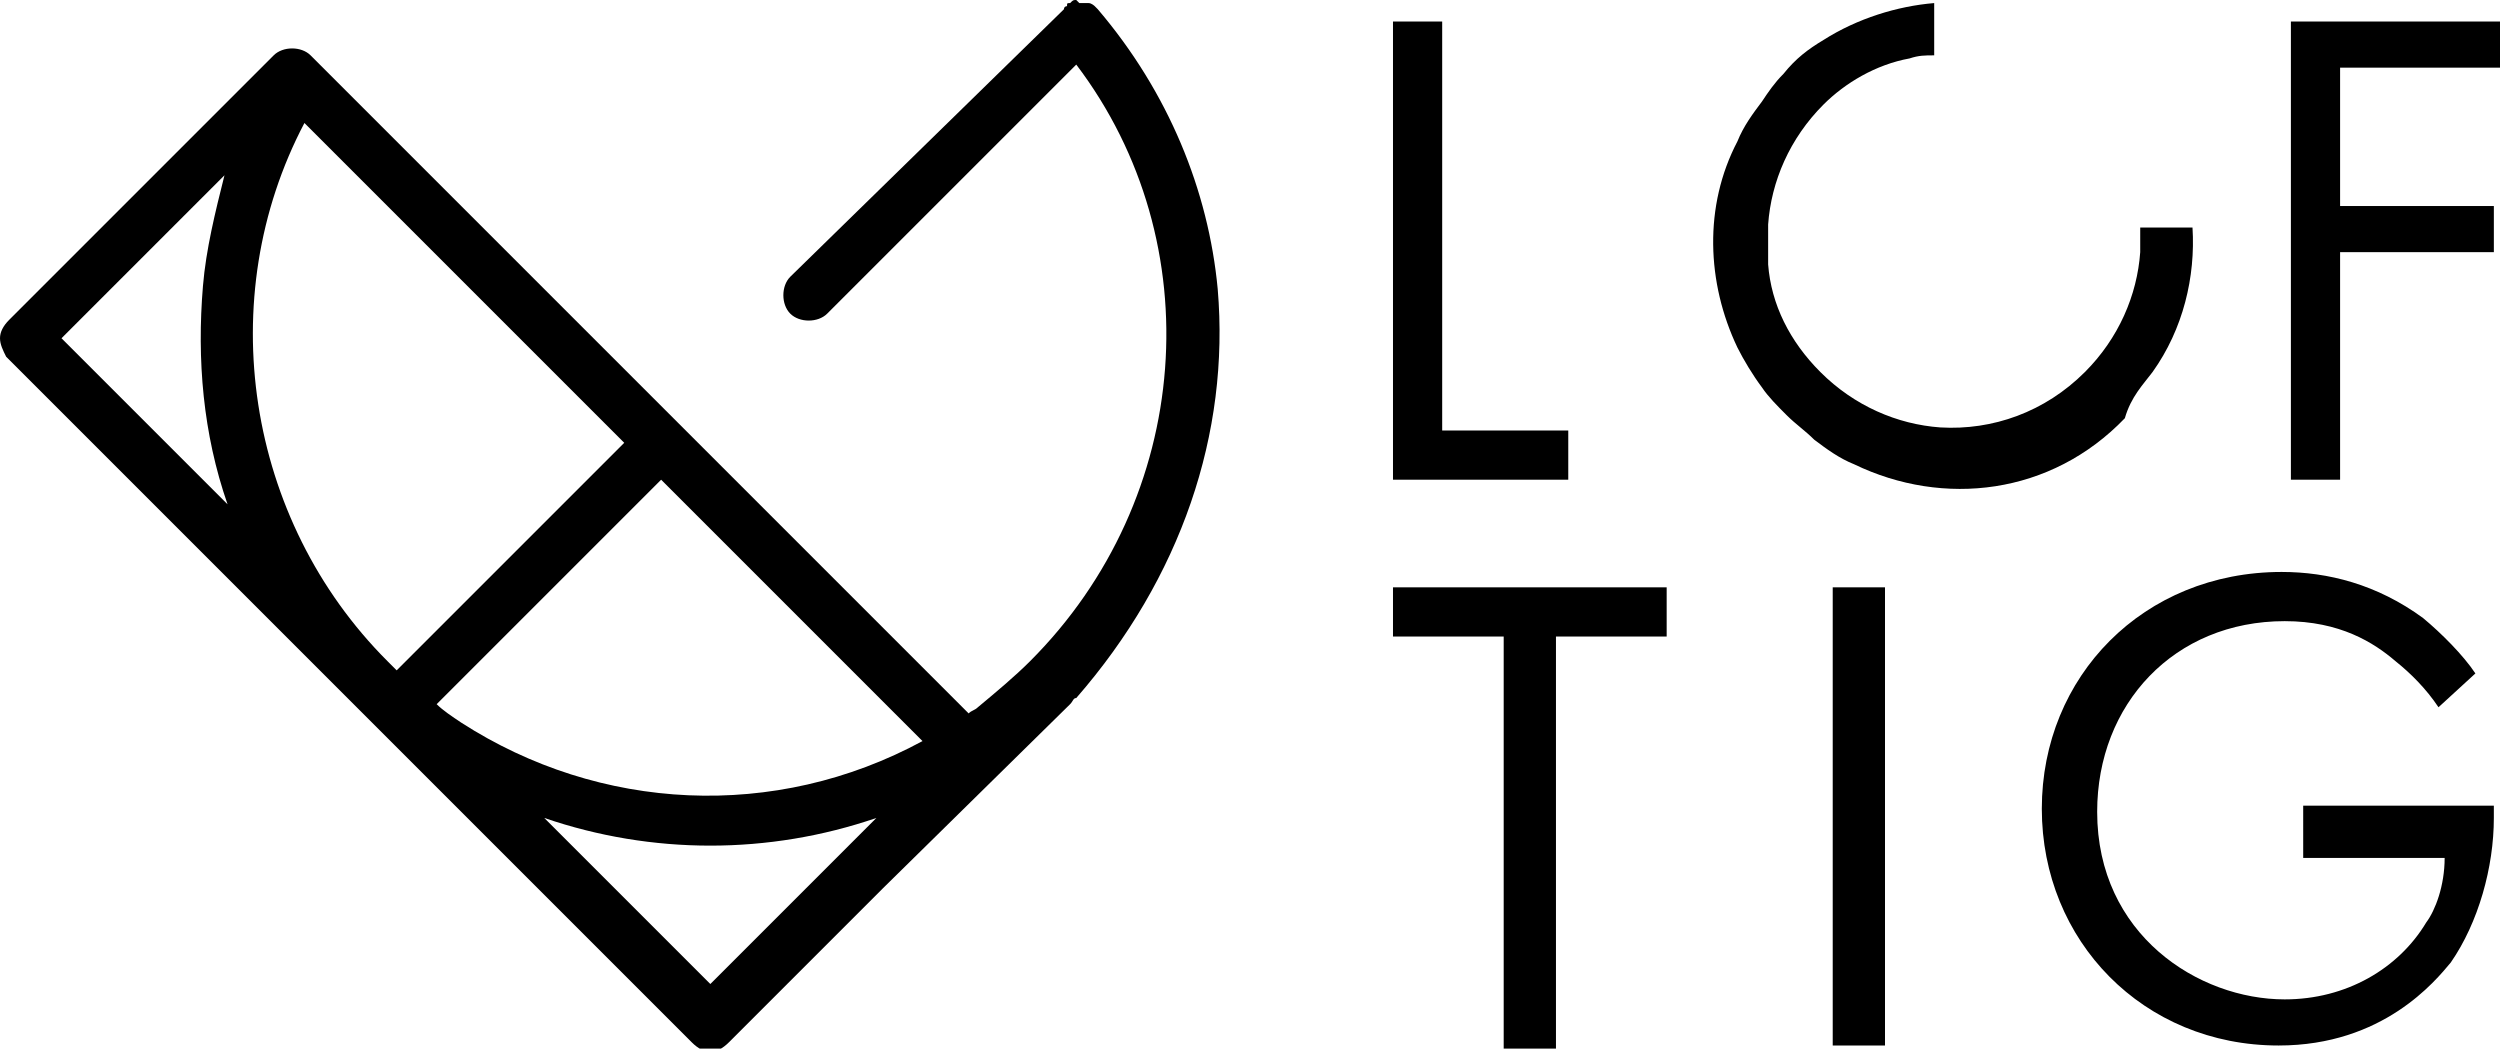 <?xml version="1.0" encoding="UTF-8"?>
<!-- Generator: Adobe Illustrator 27.0.1, SVG Export Plug-In . SVG Version: 6.00 Build 0)  -->
<svg xmlns="http://www.w3.org/2000/svg" xmlns:xlink="http://www.w3.org/1999/xlink" version="1.1" id="Laag_1" x="0px" y="0px" viewBox="0 0 81.3 34.1" style="enable-background:new 0 0 81.3 34.1;" xml:space="preserve">
<g>
	<g>
		<polygon points="51,14 46.9,14 46.9,0.7 45.3,0.7 45.3,15.6 51,15.6   "></polygon>
		<path d="M70,12.1C70,12.1,70,12.1,70,12.1c1-1.4,1.4-3.1,1.3-4.7l-1.7,0c0,0.3,0,0.5,0,0.8c-0.1,1.4-0.7,2.8-1.8,3.9    c-1.3,1.3-3,1.9-4.7,1.8c-1.4-0.1-2.8-0.7-3.9-1.8c-1-1-1.6-2.2-1.7-3.5c0-0.2,0-0.3,0-0.5c0-0.3,0-0.5,0-0.8    c0.1-1.4,0.7-2.8,1.8-3.9C60,2.7,61,2.1,62.1,1.9c0.3-0.1,0.5-0.1,0.8-0.1l0-1.7c-1.2,0.1-2.5,0.5-3.6,1.2    c-0.5,0.3-0.9,0.6-1.3,1.1c-0.3,0.3-0.5,0.6-0.7,0.9c-0.3,0.4-0.6,0.8-0.8,1.3c-1.1,2.1-1,4.6,0,6.7c0.2,0.4,0.5,0.9,0.8,1.3    c0.2,0.3,0.5,0.6,0.8,0.9c0.3,0.3,0.6,0.5,0.9,0.8c0.4,0.3,0.8,0.6,1.3,0.8c2.9,1.4,6.4,1,8.8-1.5C69.3,12.9,69.7,12.5,70,12.1z"></path>
		<polygon points="74.5,0.7 74.5,15.6 76.1,15.6 76.1,8.2 81.1,8.2 81.1,6.7 76.1,6.7 76.1,2.2 81.3,2.2 81.3,0.7   "></polygon>
		<polygon points="45.3,20.7 48.9,20.7 48.9,34.1 50.6,34.1 50.6,20.7 54.2,20.7 54.2,19.1 45.3,19.1   "></polygon>
		<rect x="59.6" y="19.1" width="1.7" height="14.9"></rect>
		<path d="M75.1,27.9h4.4c0,0.9-0.3,1.7-0.6,2.1c-0.9,1.5-2.6,2.5-4.6,2.5c-2.8,0-6.1-2.1-6.1-6.1c0-3.5,2.5-6.2,6.1-6.2    c1.8,0,2.9,0.7,3.6,1.3c0.5,0.4,1,0.9,1.4,1.5l1.2-1.1c-0.4-0.6-1.1-1.3-1.7-1.8c-1.5-1.1-3.1-1.5-4.6-1.5c-4.5,0-7.8,3.4-7.8,7.7    c0,4.3,3.3,7.7,7.7,7.7c3.4,0,5.1-2.1,5.6-2.7c0.9-1.3,1.4-3.1,1.4-4.7v-0.4h-6.2V27.9z"></path>
	</g>
	<path d="M39.6,9.4C39.6,9.4,39.6,9.4,39.6,9.4C39.3,6.2,38,3,35.7,0.3v0c0,0,0,0,0,0l-0.1-0.1c0,0-0.1-0.1-0.2-0.1l-0.1,0   c-0.1,0-0.1,0-0.2,0L35,0c-0.1,0-0.1,0-0.2,0.1c-0.1,0-0.1,0-0.1,0.1c0,0-0.1,0-0.1,0.1L25.7,9c-0.3,0.3-0.3,0.9,0,1.2   c0.3,0.3,0.9,0.3,1.2,0L33,4.1l2-2c4.4,5.8,3.8,14.1-1.5,19.4c-0.5,0.5-1.1,1-1.7,1.5c-0.1,0.1-0.2,0.1-0.3,0.2L12.8,4.5l-2.6-2.6   l-0.1-0.1l0,0c-0.3-0.3-0.9-0.3-1.2,0l-8.6,8.6C0.1,10.6,0,10.8,0,11s0.1,0.4,0.2,0.6l6.9,6.9l10.3,10.3l5.1,5.1   c0.2,0.2,0.4,0.3,0.6,0.3c0.2,0,0.4-0.1,0.6-0.3l5-5l6.1-6c0.1-0.1,0.1-0.2,0.2-0.2C38.4,18.8,40,14.1,39.6,9.4z M6.4,15.4L2,11   l5.3-5.3C7,6.9,6.7,8.1,6.6,9.3c-0.2,2.4,0,4.8,0.8,7.1L6.4,15.4z M12.9,21.8c-0.1-0.1-0.2-0.2-0.3-0.3C8,16.9,6.9,9.7,9.9,4   l10.4,10.4L12.9,21.8z M14.2,22.9L14.2,22.9l7.3-7.3l8.5,8.5c-4.8,2.6-10.5,2.3-15-0.6C14.7,23.3,14.4,23.1,14.2,22.9z M23.1,32   l-5.4-5.4c3.5,1.2,7.3,1.2,10.8,0l-2.9,2.9L23.1,32z"></path>
</g>
</svg>
